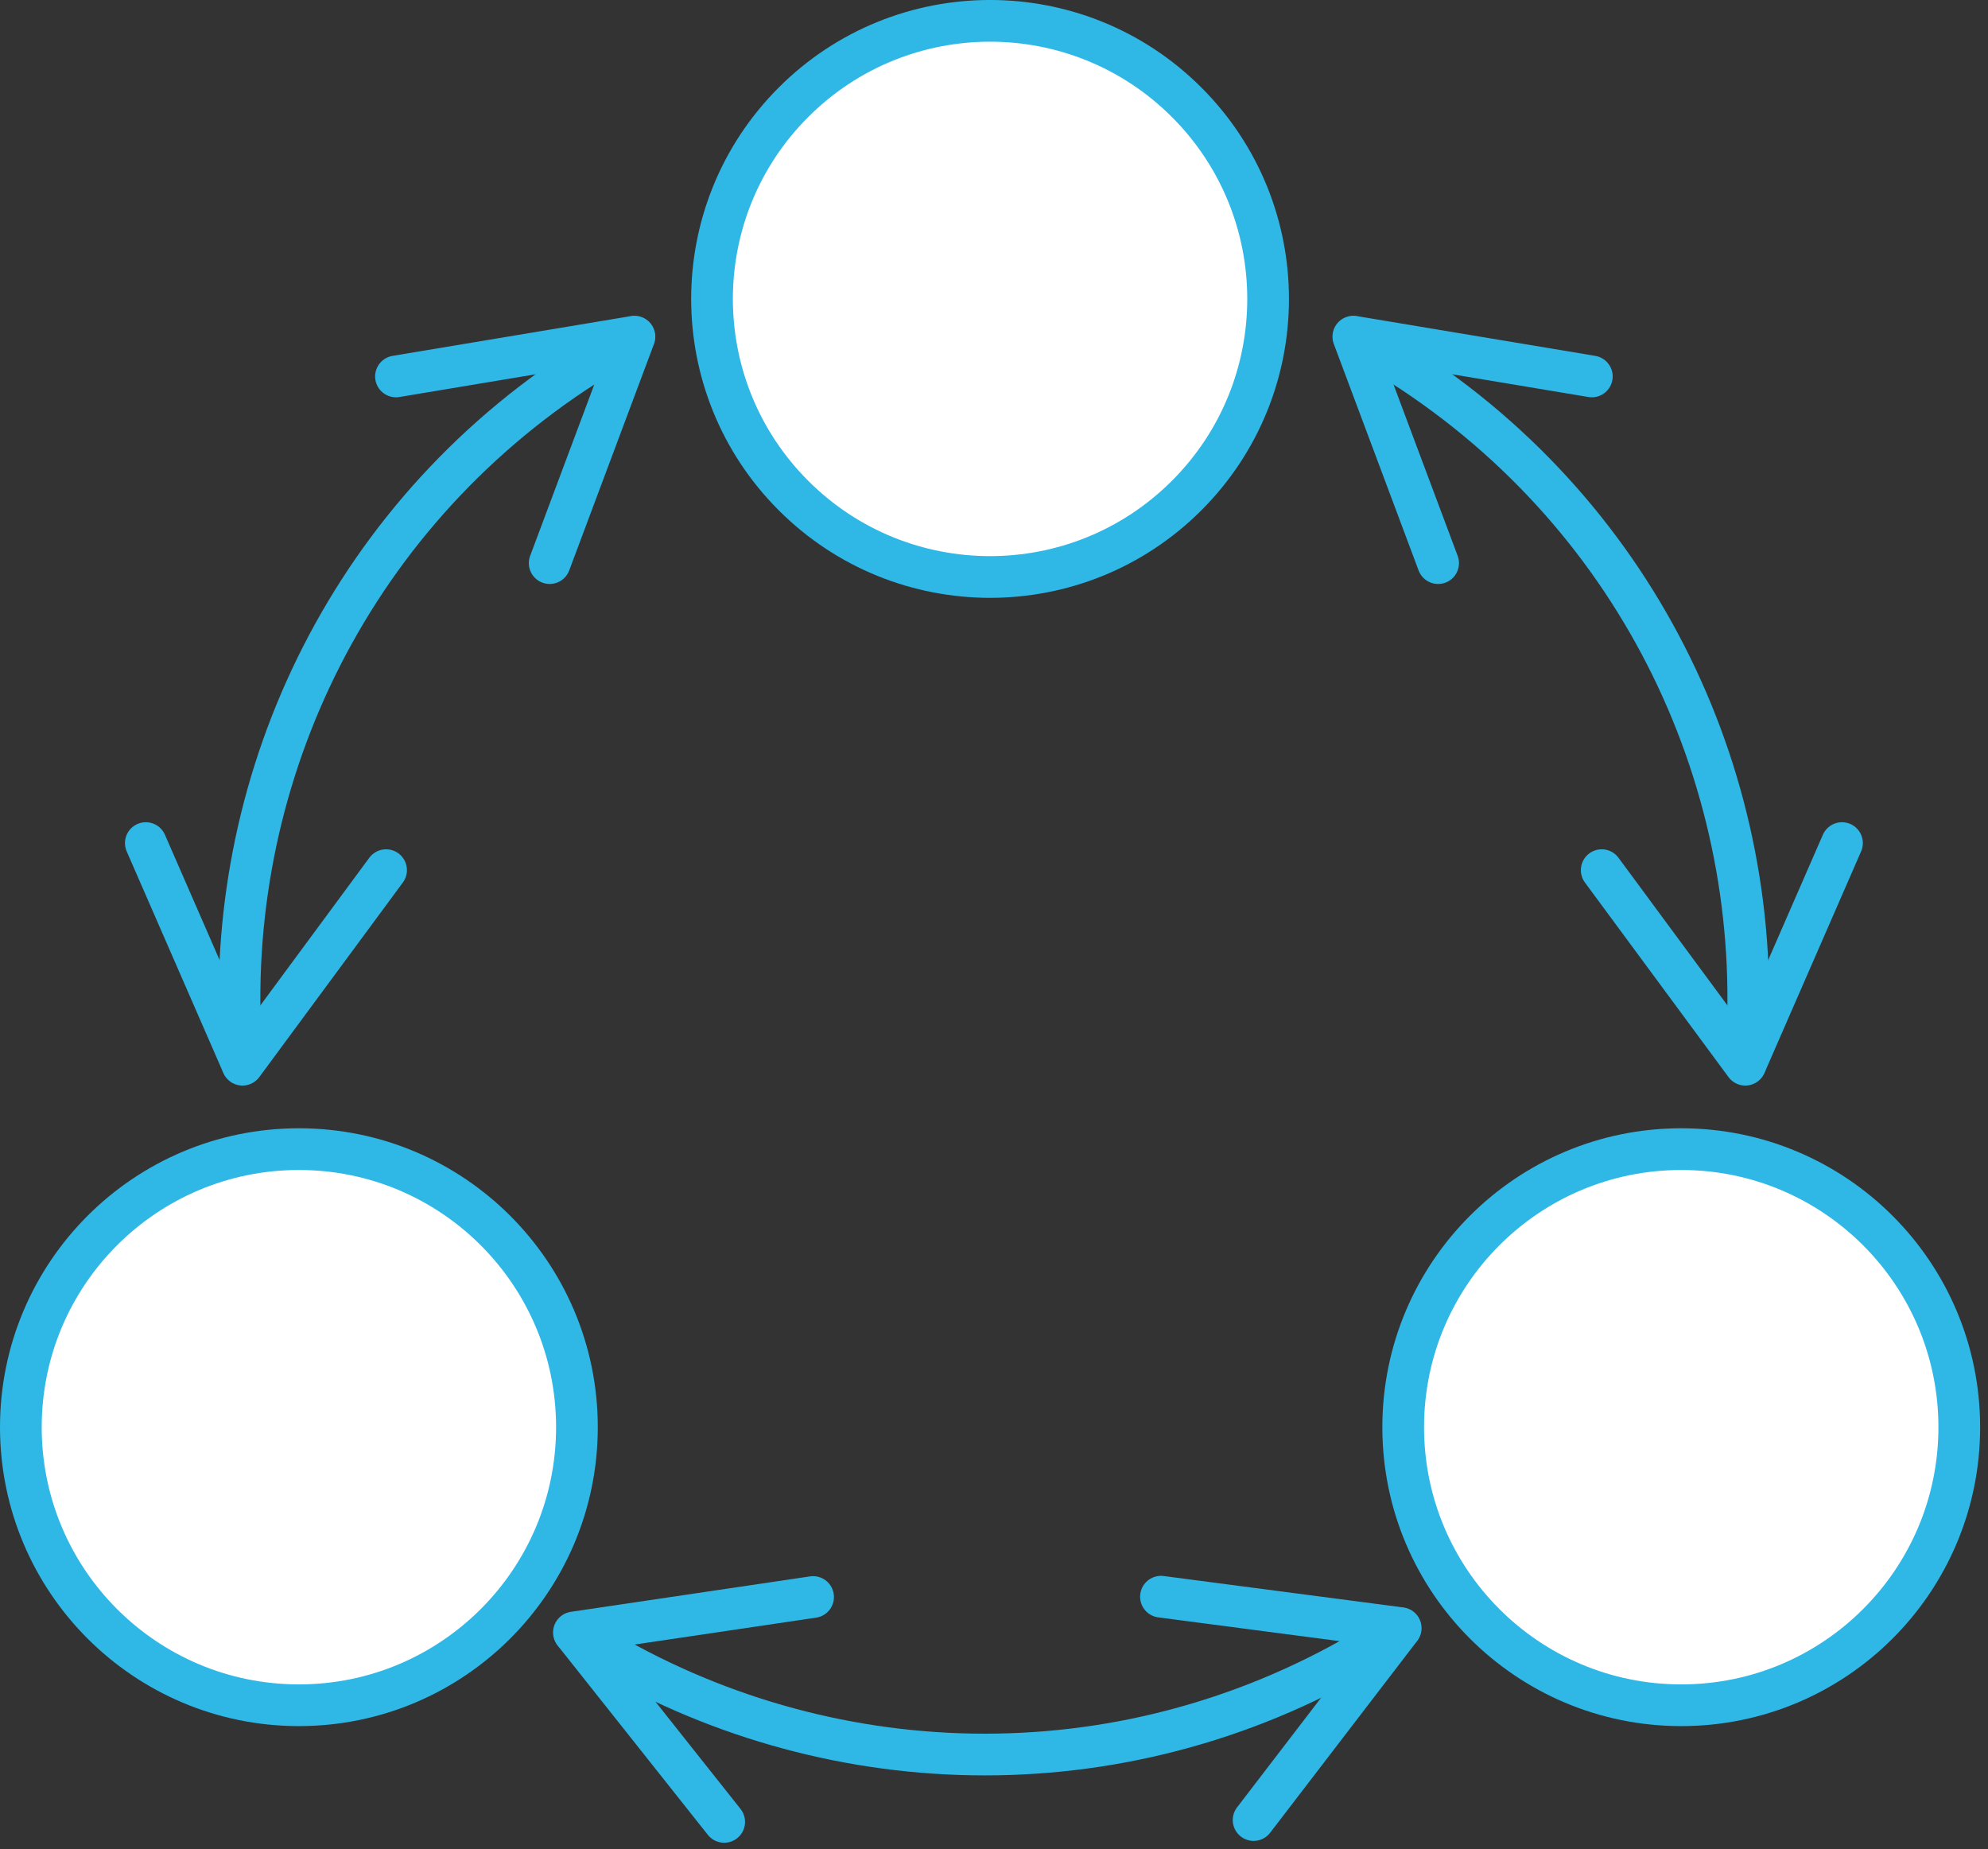 <?xml version="1.0" encoding="UTF-8"?>
<svg width="143px" height="133px" viewBox="0 0 143 133" version="1.1" xmlns="http://www.w3.org/2000/svg" xmlns:xlink="http://www.w3.org/1999/xlink">
    <rect x="0" y="0" width="143" height="133" fill="#333333" stroke="none"/>
    <!-- Generator: Sketch 47.1 (45422) - http://www.bohemiancoding.com/sketch -->
    <title>Page 1</title>
    <desc>Created with Sketch.</desc>
    <defs></defs>
    <g id="Page-1" stroke="none" stroke-width="1" fill="none" fill-rule="evenodd">
        <g id="03_MFB_desktop_vallalkozasok_mukodo" transform="translate(-569, -1171)">
            <g id="Group-Copy-5" transform="translate(515, 1132)">
                <g id="Page-1" transform="translate(55, 40)">
                    <path d="M0.5,101.651 C0.5,90.605 9.454,81.651 20.5,81.651 C31.546,81.651 40.5,90.605 40.5,101.651 C40.5,112.696 31.546,121.651 20.5,121.651 C9.454,121.651 0.5,112.696 0.5,101.651" id="Fill-1" fill="#FFFFFF"></path>
                    <path d="M0.5,101.651 C0.5,90.605 9.454,81.651 20.5,81.651 C31.546,81.651 40.5,90.605 40.5,101.651 C40.5,112.696 31.546,121.651 20.5,121.651 C9.454,121.651 0.5,112.696 0.5,101.651 Z" id="Stroke-3" stroke="#2FB7E6" stroke-width="3" stroke-linecap="round" stroke-linejoin="round"></path>
                    <path d="M99.934,101.651 C99.934,90.605 108.888,81.651 119.934,81.651 C130.98,81.651 139.934,90.605 139.934,101.651 C139.934,112.696 130.98,121.651 119.934,121.651 C108.888,121.651 99.934,112.696 99.934,101.651" id="Fill-5" fill="#FFFFFF"></path>
                    <path d="M99.934,101.651 C99.934,90.605 108.888,81.651 119.934,81.651 C130.98,81.651 139.934,90.605 139.934,101.651 C139.934,112.696 130.98,121.651 119.934,121.651 C108.888,121.651 99.934,112.696 99.934,101.651 Z" id="Stroke-7" stroke="#2FB7E6" stroke-width="3" stroke-linecap="round" stroke-linejoin="round"></path>
                    <path d="M84.359,34.642 C76.548,42.453 63.885,42.453 56.075,34.642 C48.264,26.831 48.264,14.168 56.075,6.357 C63.885,-1.454 76.548,-1.454 84.359,6.357 C92.17,14.168 92.17,26.831 84.359,34.642" id="Fill-9" fill="#FFFFFF"></path>
                    <path d="M84.359,34.642 C76.548,42.453 63.885,42.453 56.075,34.642 C48.264,26.831 48.264,14.168 56.075,6.357 C63.885,-1.454 76.548,-1.454 84.359,6.357 C92.17,14.168 92.17,26.831 84.359,34.642 Z" id="Stroke-11" stroke="#2FB7E6" stroke-width="3" stroke-linecap="round" stroke-linejoin="round"></path>
                    <path d="M124.552,75.527 C126.224,56.468 117.696,37.115 100.639,25.781 C99.246,24.856 97.823,24.014 96.381,23.235" id="Stroke-13" stroke="#2FB7E6" stroke-width="3" stroke-linecap="round" stroke-linejoin="round"></path>
                    <polyline id="Stroke-15" stroke="#2FB7E6" stroke-width="3" stroke-linecap="round" stroke-linejoin="round" points="114.214 61.586 124.542 75.58 131.497 59.639"></polyline>
                    <polyline id="Stroke-17" stroke="#2FB7E6" stroke-width="3" stroke-linecap="round" stroke-linejoin="round" points="113.503 26.076 96.348 23.214 102.447 39.503"></polyline>
                    <path d="M40.324,116.448 C56.366,126.872 77.459,128.428 95.473,118.688 C96.944,117.893 98.355,117.031 99.721,116.124" id="Stroke-19" stroke="#2FB7E6" stroke-width="3" stroke-linecap="round" stroke-linejoin="round"></path>
                    <polyline id="Stroke-21" stroke="#2FB7E6" stroke-width="3" stroke-linecap="round" stroke-linejoin="round" points="57.487 113.866 40.282 116.415 51.092 130.04"></polyline>
                    <polyline id="Stroke-23" stroke="#2FB7E6" stroke-width="3" stroke-linecap="round" stroke-linejoin="round" points="89.174 129.908 99.755 116.104 82.51 113.843"></polyline>
                    <path d="M16.434,75.527 C14.762,56.468 23.29,37.115 40.347,25.781 C41.74,24.856 43.163,24.014 44.605,23.235" id="Stroke-25" stroke="#2FB7E6" stroke-width="3" stroke-linecap="round" stroke-linejoin="round"></path>
                    <polyline id="Stroke-27" stroke="#2FB7E6" stroke-width="3" stroke-linecap="round" stroke-linejoin="round" points="26.771 61.586 16.444 75.58 9.489 59.639"></polyline>
                    <polyline id="Stroke-29" stroke="#2FB7E6" stroke-width="3" stroke-linecap="round" stroke-linejoin="round" points="27.483 26.076 44.638 23.214 38.54 39.503"></polyline>
                </g>
            </g>
        </g>
    </g>
</svg>